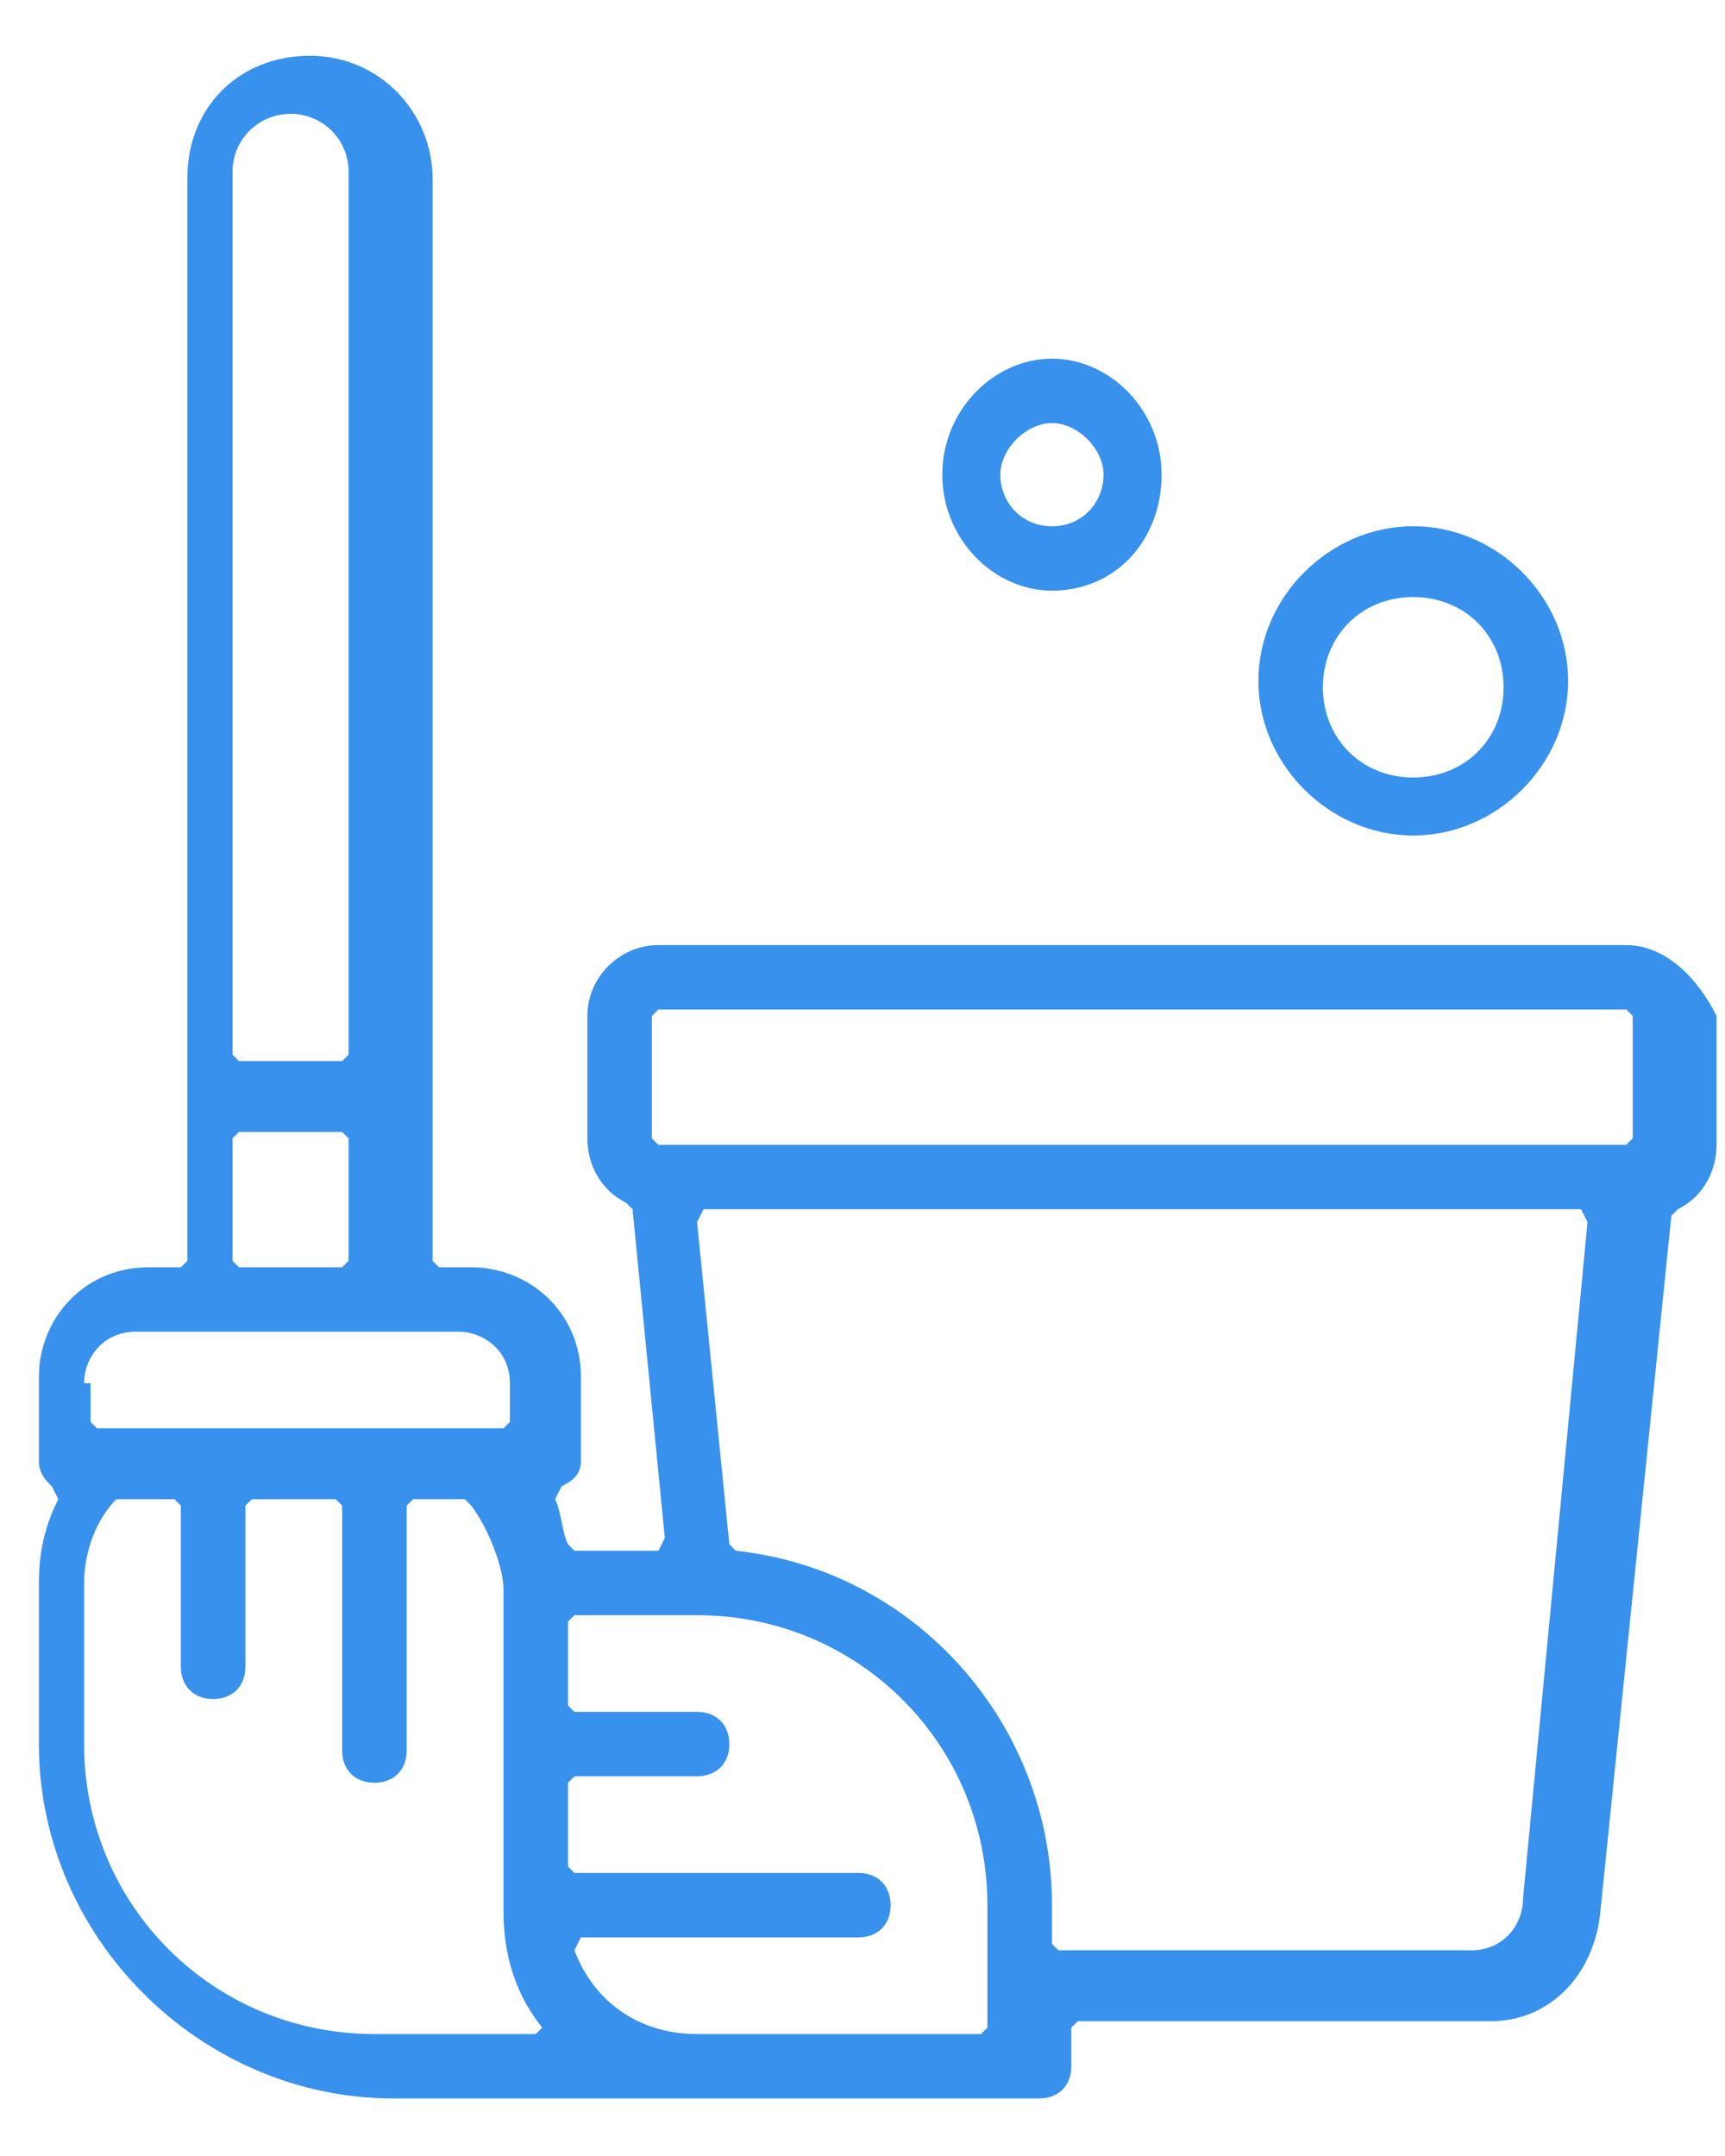 <svg width="20" height="25" viewBox="0 0 20 25" fill="none" xmlns="http://www.w3.org/2000/svg">
<path d="M18.855 10.959H7.633C7.184 10.959 6.81 11.332 6.81 11.78V13.2C6.81 13.499 6.96 13.798 7.259 13.947L7.334 14.022L7.708 17.833L7.633 17.982H6.66L6.586 17.907C6.511 17.758 6.511 17.534 6.436 17.384L6.511 17.235C6.66 17.16 6.735 17.086 6.735 16.936V15.965C6.735 15.218 6.137 14.695 5.464 14.695H5.089L5.015 14.62V2.067C5.015 1.32 4.416 0.647 3.593 0.647C2.77 0.647 2.172 1.245 2.172 2.067V14.62L2.097 14.695H1.723C0.975 14.695 0.451 15.292 0.451 15.965V16.936C0.451 17.086 0.526 17.16 0.601 17.235L0.676 17.384C0.526 17.683 0.451 17.982 0.451 18.356V20.224C0.451 22.465 2.321 24.333 4.566 24.333H12.047C12.271 24.333 12.421 24.184 12.421 23.96V23.511L12.496 23.437H17.284C17.957 23.437 18.481 22.914 18.555 22.166L19.378 14.097L19.453 14.022C19.752 13.873 19.902 13.574 19.902 13.275V11.78C19.678 11.332 19.304 10.959 18.855 10.959ZM2.696 1.992C2.696 1.619 2.995 1.32 3.369 1.32C3.743 1.32 4.042 1.619 4.042 1.992V12.229L3.967 12.304H2.77L2.696 12.229V1.992ZM2.696 13.2L2.77 13.126H3.967L4.042 13.2V14.62L3.967 14.695H2.77L2.696 14.62V13.2ZM0.975 16.04C0.975 15.741 1.199 15.442 1.573 15.442H5.314C5.613 15.442 5.912 15.666 5.912 16.04V16.488L5.838 16.562H1.124L1.05 16.488V16.04H0.975ZM6.212 23.586H4.341C2.471 23.586 0.975 22.092 0.975 20.224V18.356C0.975 17.982 1.124 17.609 1.349 17.384H1.424H2.022L2.097 17.459V19.327C2.097 19.551 2.247 19.701 2.471 19.701C2.696 19.701 2.845 19.551 2.845 19.327V17.459L2.92 17.384H3.892L3.967 17.459V20.299C3.967 20.523 4.117 20.672 4.341 20.672C4.566 20.672 4.715 20.523 4.715 20.299V17.459L4.79 17.384H5.389L5.464 17.459C5.688 17.758 5.838 18.206 5.838 18.43V22.166C5.838 22.689 5.987 23.138 6.286 23.511L6.212 23.586ZM11.448 23.511L11.374 23.586H8.082C7.409 23.586 6.885 23.212 6.66 22.615L6.735 22.465H9.952C10.177 22.465 10.326 22.316 10.326 22.092C10.326 21.868 10.177 21.718 9.952 21.718H6.66L6.586 21.643V20.672L6.66 20.597H8.082C8.306 20.597 8.456 20.448 8.456 20.224C8.456 20 8.306 19.85 8.082 19.85H6.66L6.586 19.776V18.804L6.66 18.729H8.082C9.952 18.729 11.448 20.224 11.448 22.092V23.511ZM17.658 22.017C17.658 22.316 17.433 22.615 17.059 22.615H12.271L12.197 22.54V22.092C12.197 20 10.626 18.206 8.531 17.982L8.456 17.907L8.082 14.171L8.157 14.022H15.339H15.638H18.331L18.406 14.171L17.658 22.017ZM18.93 13.2L18.855 13.275H15.638H15.339H7.633L7.558 13.2V11.78L7.633 11.706H18.855L18.93 11.78V13.2Z" fill="#3891EC"/>
<path d="M16.385 9.688C17.358 9.688 18.181 8.866 18.181 7.895C18.181 6.923 17.358 6.102 16.385 6.102C15.413 6.102 14.59 6.923 14.59 7.895C14.59 8.866 15.413 9.688 16.385 9.688ZM16.385 6.923C16.984 6.923 17.433 7.372 17.433 7.97C17.433 8.567 16.984 9.016 16.385 9.016C15.787 9.016 15.338 8.567 15.338 7.97C15.338 7.372 15.787 6.923 16.385 6.923Z" fill="#3891EC"/>
<path d="M12.197 6.849C12.945 6.849 13.468 6.251 13.468 5.504C13.468 4.757 12.87 4.159 12.197 4.159C11.523 4.159 10.925 4.757 10.925 5.504C10.925 6.251 11.523 6.849 12.197 6.849ZM12.197 4.906C12.496 4.906 12.795 5.205 12.795 5.504C12.795 5.803 12.571 6.102 12.197 6.102C11.823 6.102 11.598 5.803 11.598 5.504C11.598 5.205 11.897 4.906 12.197 4.906Z" fill="#3891EC"/>
</svg>
